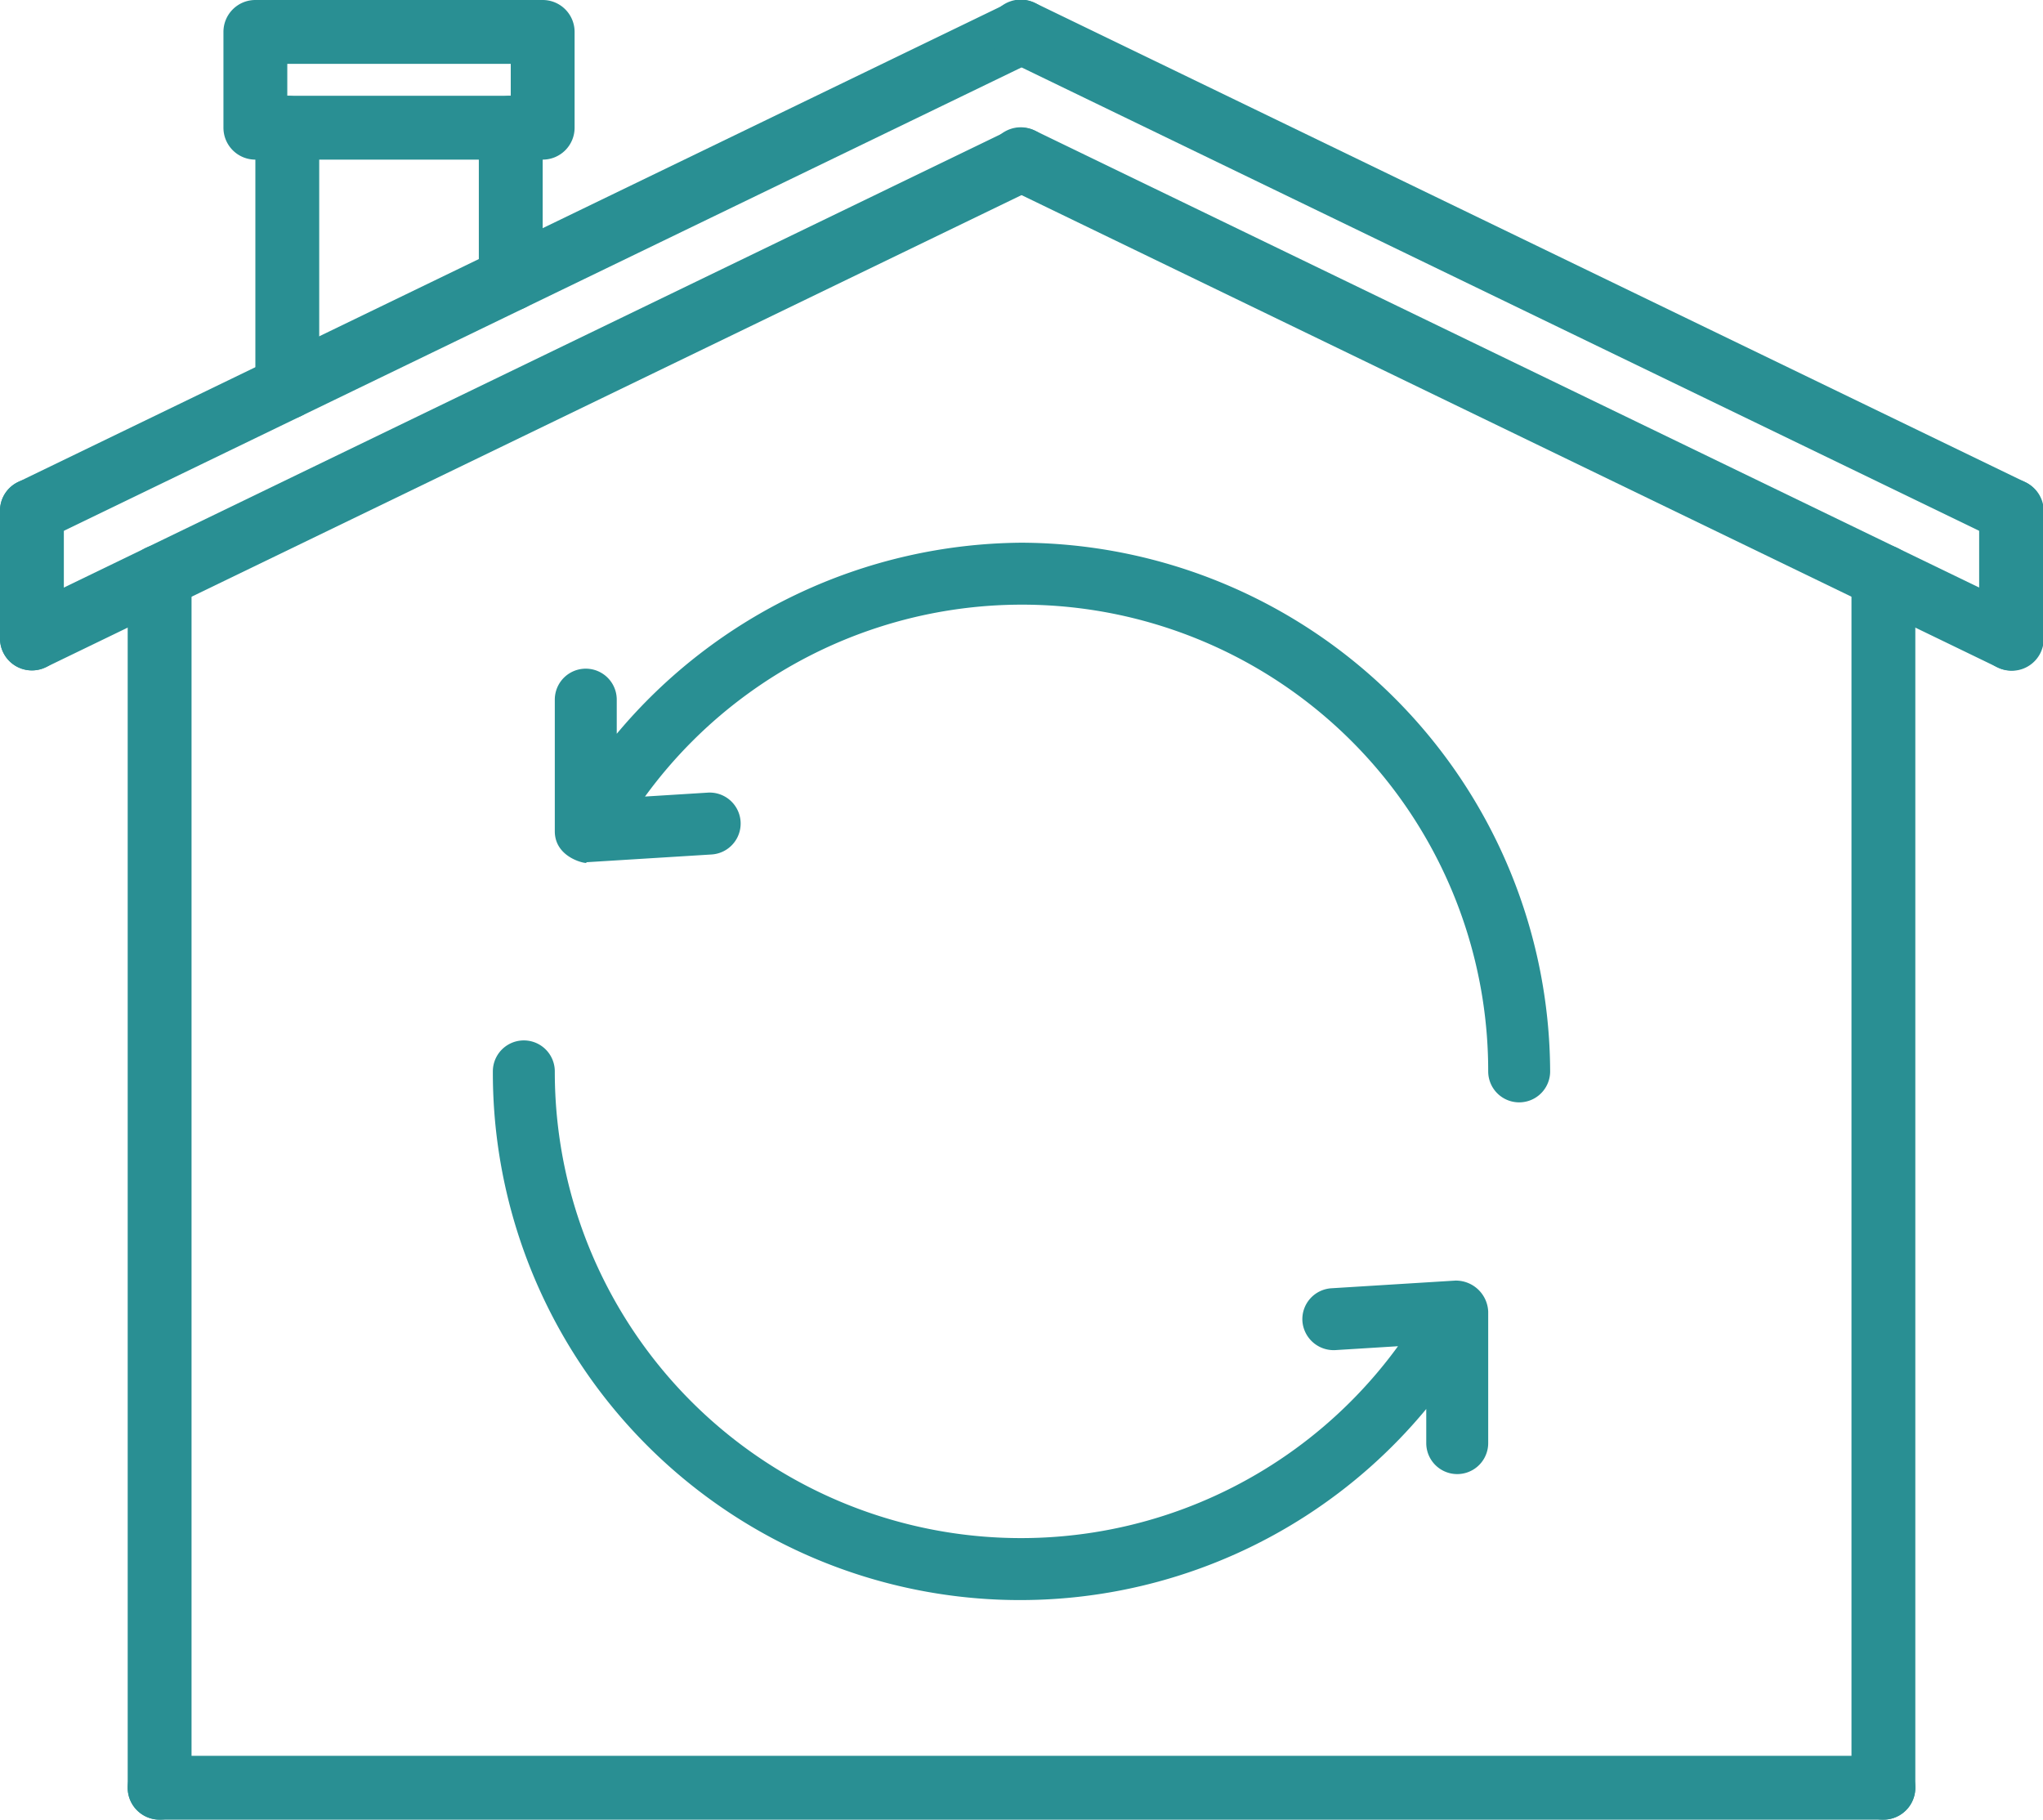 <svg xmlns="http://www.w3.org/2000/svg" viewBox="0 0 133.307 118.727">
  <defs>
    <style>
      .cls-1 {
        fill: #298f93;
      }
    </style>
  </defs>
  <title>ristrutturazione</title>
  <g id="Livello_2" data-name="Livello 2">
    <g id="Livello_1-2" data-name="Livello 1">
      <g>
        <g>
          <path class="cls-1" d="M131.224,31.244a2.081,2.081,0,0,0-2.083,2.083v8.332a2.083,2.083,0,0,0,4.166,0v-8.332A2.081,2.081,0,0,0,131.224,31.244Z"/>
          <g>
            <path class="cls-1" d="M122.893,35.543a2.081,2.081,0,0,0-2.083,2.083v79.018a2.083,2.083,0,0,0,4.166,0V37.626A2.081,2.081,0,0,0,122.893,35.543Z"/>
            <g>
              <path class="cls-1" d="M68.53,1.177A2.087,2.087,0,0,0,65.748.208L1.177,31.452A2.082,2.082,0,0,0,2.085,35.41a2.112,2.112,0,0,0,.906-.206L67.562,3.96A2.086,2.086,0,0,0,68.53,1.177Z"/>
              <path class="cls-1" d="M132.13,31.45,67.56.206a2.084,2.084,0,1,0-1.814,3.751L130.316,35.201a2.084,2.084,0,1,0,1.814-3.751Z"/>
              <path class="cls-1" d="M68.53,9.509A2.087,2.087,0,0,0,65.748,8.54L1.177,39.784A2.082,2.082,0,0,0,2.085,43.741a2.112,2.112,0,0,0,.906-.206L67.562,12.291A2.086,2.086,0,0,0,68.53,9.509Z"/>
              <path class="cls-1" d="M132.13,39.782,67.56,8.538a2.084,2.084,0,1,0-1.814,3.751L130.316,43.533a2.084,2.084,0,1,0,1.814-3.751Z"/>
              <path class="cls-1" d="M2.083,31.244A2.081,2.081,0,0,0,0,33.327v8.332a2.083,2.083,0,1,0,4.166,0v-8.332A2.081,2.081,0,0,0,2.083,31.244Z"/>
              <path class="cls-1" d="M10.415,35.543A2.081,2.081,0,0,0,8.332,37.626v79.018a2.083,2.083,0,0,0,4.166,0V37.626A2.081,2.081,0,0,0,10.415,35.543Z"/>
              <path class="cls-1" d="M122.893,114.561H10.415a2.083,2.083,0,0,0,0,4.166H122.893a2.083,2.083,0,1,0,0-4.166Z"/>
              <path class="cls-1" d="M33.327,6.249A2.081,2.081,0,0,0,31.244,8.332v9.877a2.083,2.083,0,1,0,4.166,0V8.332A2.081,2.081,0,0,0,33.327,6.249Z"/>
              <path class="cls-1" d="M18.746,6.249A2.081,2.081,0,0,0,16.663,8.332V25.264a2.083,2.083,0,1,0,4.166,0V8.332A2.081,2.081,0,0,0,18.746,6.249Z"/>
              <path class="cls-1" d="M35.41,0H16.663a2.081,2.081,0,0,0-2.083,2.083V8.332a2.081,2.081,0,0,0,2.083,2.083H35.41A2.081,2.081,0,0,0,37.493,8.332V2.083A2.081,2.081,0,0,0,35.41,0ZM33.327,6.249H18.746V4.166H33.327Z"/>
            </g>
          </g>
        </g>
        <g>
          <path class="cls-1" d="M66.654,35.41A34.742,34.742,0,0,0,40.243,47.878V45.65a2.021,2.021,0,0,0-4.042,0v8.586c0,1.929,2.491,2.205,2.021,2.021.042,0,.083-.002.124-.004l8.085-.501a2.021,2.021,0,1,0-.249-4.035l-4.095.255A30.422,30.422,0,0,1,97.106,69.905a2.021,2.021,0,0,0,4.042,0A34.629,34.629,0,0,0,66.654,35.41Z"/>
          <path class="cls-1" d="M94.961,83.555l-8.085.501a2.021,2.021,0,0,0-1.893,2.142,2.044,2.044,0,0,0,2.142,1.893L91.22,87.837A30.422,30.422,0,0,1,36.201,69.905a2.021,2.021,0,0,0-4.042,0,34.402,34.402,0,0,0,60.905,22.027v2.227a2.021,2.021,0,0,0,4.042,0V85.573A2.113,2.113,0,0,0,94.961,83.555Z"/>
        </g>
      </g>
    </g>
  </g>
</svg>
